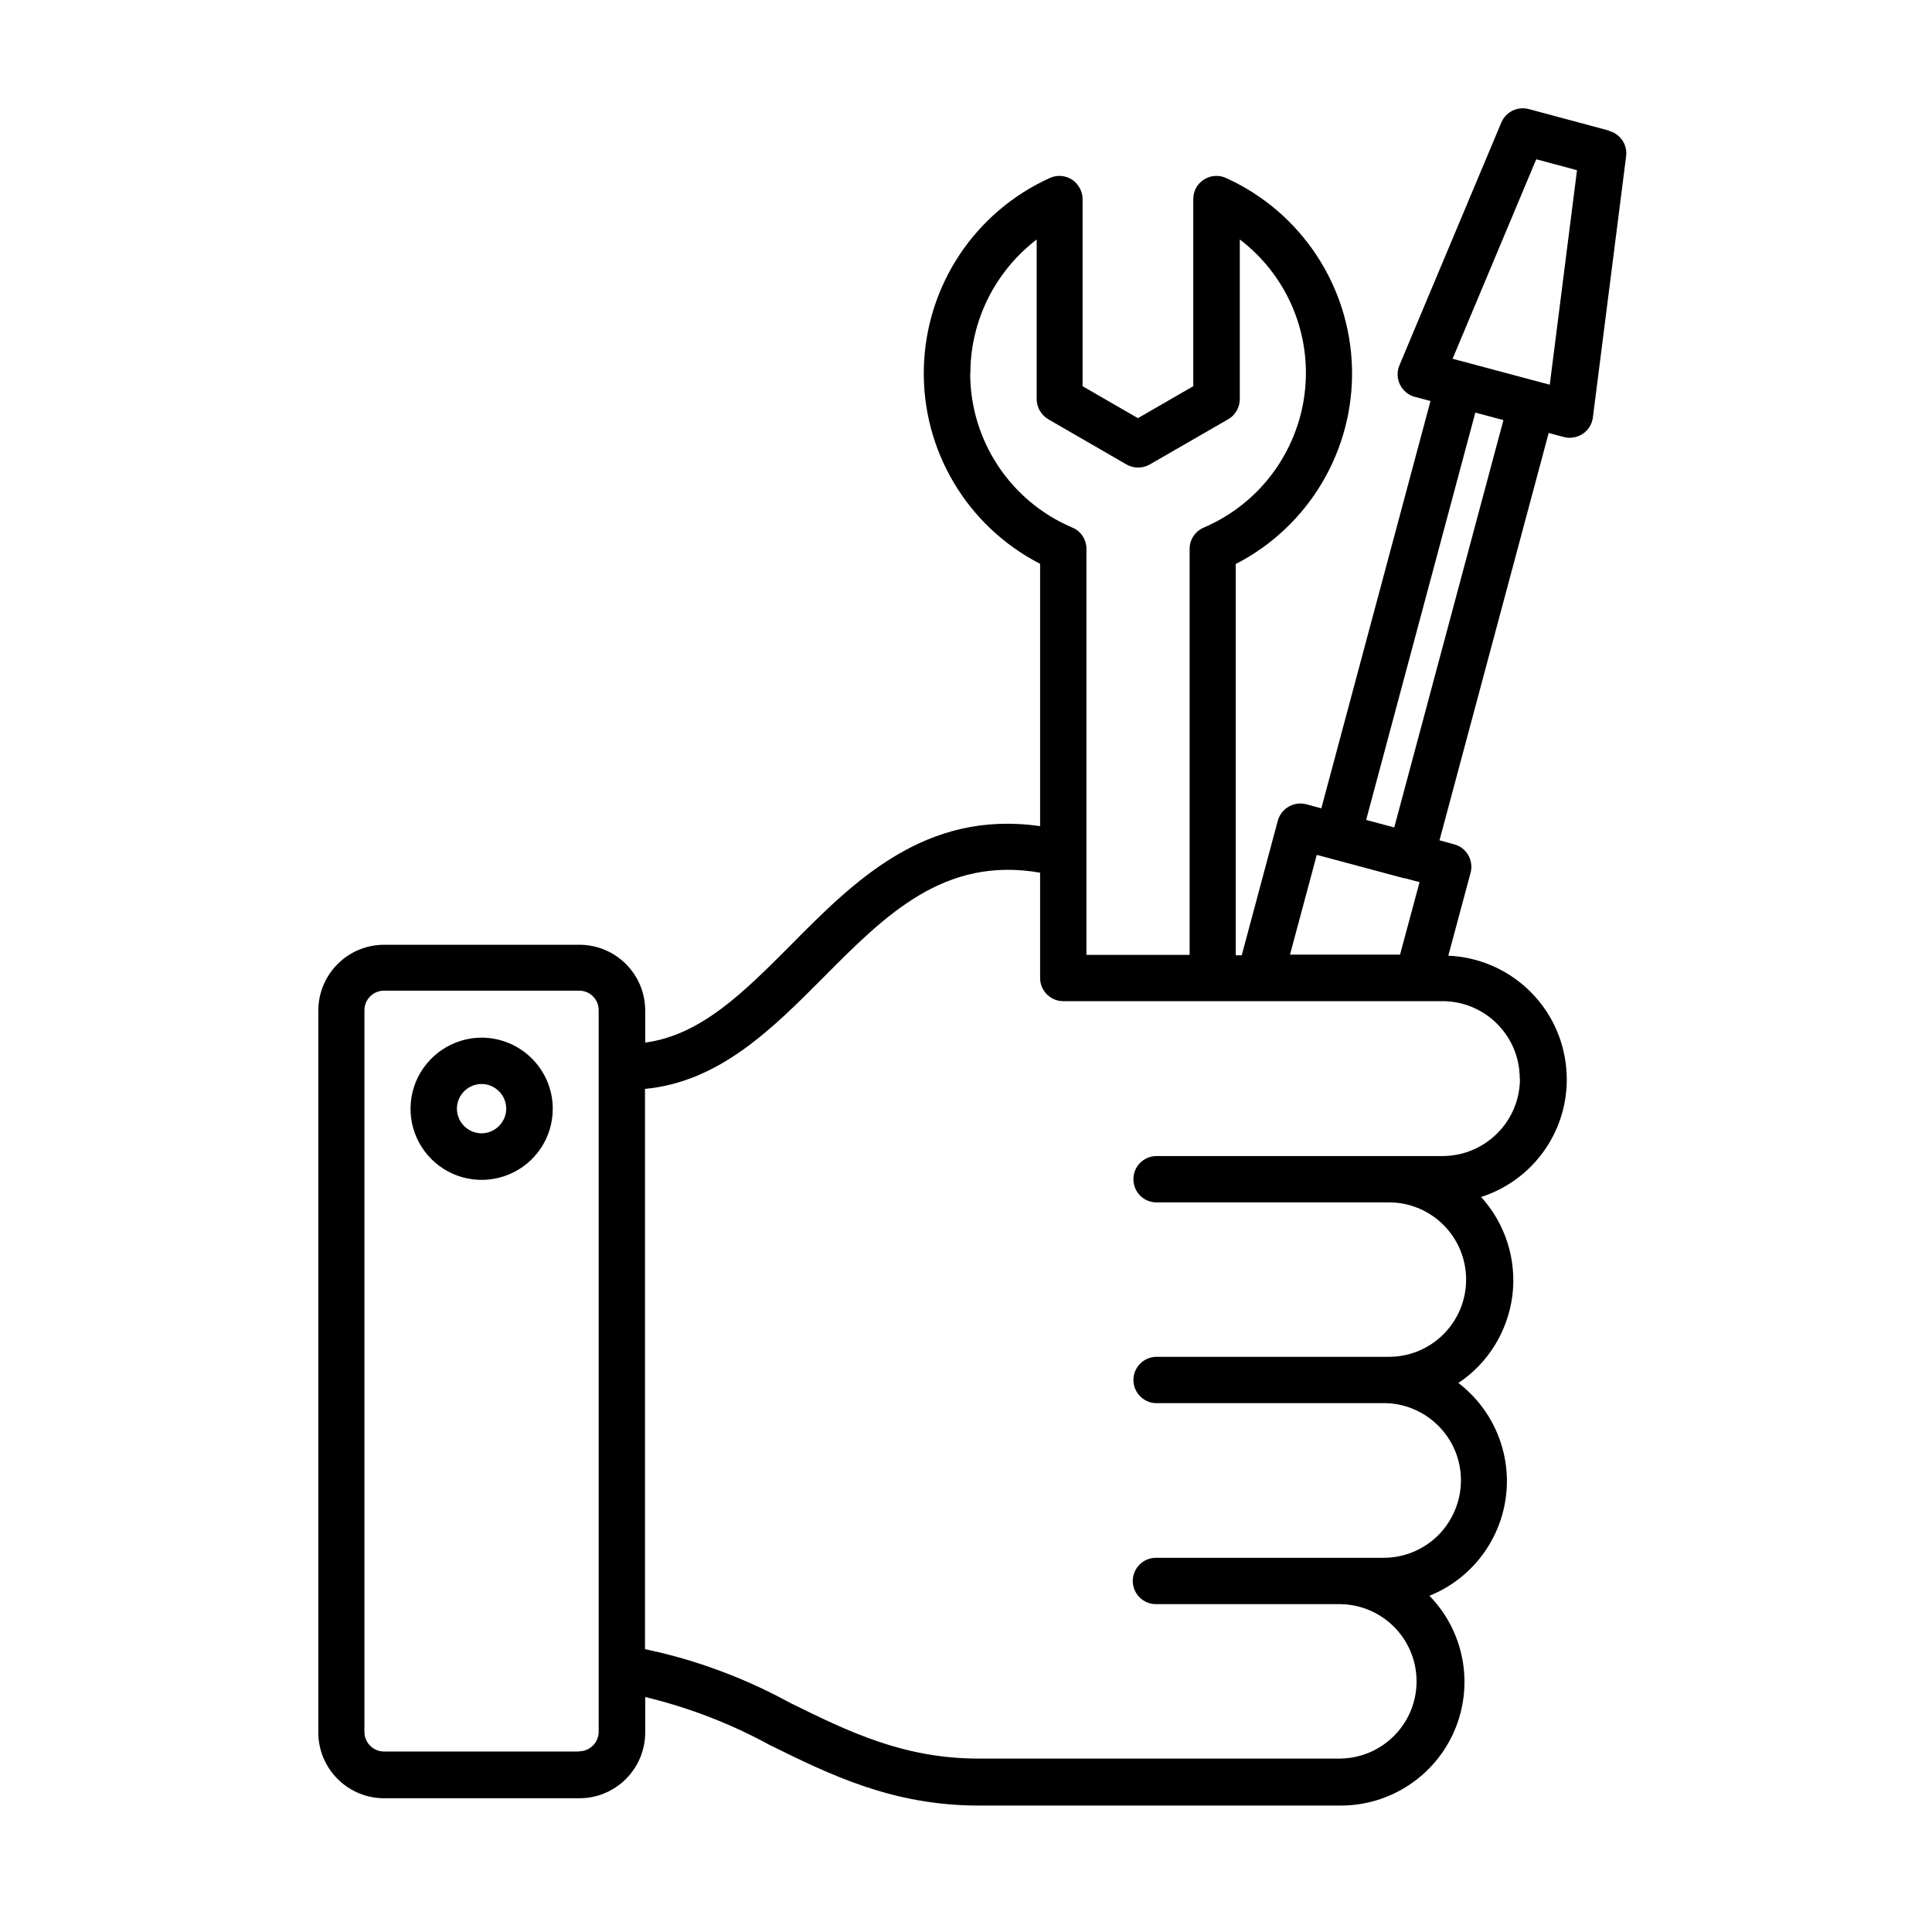 <?xml version="1.0" encoding="UTF-8"?>
<svg width="200px" height="200px" id="Calque_5" xmlns="http://www.w3.org/2000/svg" viewBox="0 0 90.07 90">
  <path d="M75,6.05l-3.73-1c-.52-.14-1.07.13-1.28.63l-4.75,11.32c-.12.29-.11.62.03.9.14.28.39.49.7.57l.72.19-5.09,18.99-.7-.19c-.58-.15-1.17.19-1.33.77l-1.68,6.27h-.28v-18.24c3.41-1.75,5.52-5.31,5.42-9.14-.1-3.83-2.38-7.28-5.88-8.86-.33-.15-.72-.12-1.03.08-.31.2-.49.54-.49.91v8.72l-2.58,1.49-2.58-1.49v-8.72c0-.36-.19-.71-.49-.91-.31-.2-.7-.23-1.03-.08-3.5,1.58-5.78,5.02-5.88,8.85-.1,3.84,2.01,7.39,5.42,9.14v12.23c-5.35-.77-8.67,2.56-11.62,5.54-2.14,2.15-4.18,4.21-6.79,4.55v-1.49c0-1.7-1.38-3.07-3.07-3.07h-9.1c-1.7,0-3.07,1.38-3.07,3.07v33.65c0,1.7,1.38,3.07,3.07,3.07h9.1c1.7,0,3.07-1.38,3.07-3.07v-1.65c2.03.49,3.98,1.24,5.81,2.24,2.82,1.39,5.73,2.82,9.73,2.82h16.89c2.32,0,4.41-1.39,5.31-3.52.9-2.14.44-4.6-1.18-6.26,1.92-.77,3.28-2.52,3.56-4.57.28-2.05-.57-4.1-2.21-5.35,1.4-.93,2.31-2.43,2.52-4.09.2-1.67-.33-3.34-1.46-4.58,2.66-.86,4.32-3.49,3.94-6.26-.37-2.77-2.68-4.87-5.47-4.99l1.04-3.87h0c.15-.57-.19-1.17-.76-1.32l-.69-.19,5.09-18.99.71.19c.3.08.62.02.88-.15s.43-.45.47-.76l1.55-12.18c.07-.54-.27-1.04-.79-1.18h0ZM61.39,39.82l4.07,1.09h.02s.02,0,.02,0l.68.18-.91,3.38h-5.13l1.25-4.66ZM45.24,17.36c0-2.44,1.15-4.74,3.09-6.23v7.44c0,.39.21.74.54.94l3.65,2.11c.33.19.75.19,1.08,0l3.66-2.11c.33-.19.54-.55.54-.94v-7.44c2.22,1.69,3.37,4.43,3.02,7.2-.35,2.76-2.14,5.14-4.7,6.23-.4.17-.66.56-.66.99v18.93h-4.81v-4.7s0-.05,0-.08h0s0-.08,0-.12v-14.03c0-.43-.26-.83-.66-.99-2.89-1.23-4.76-4.06-4.76-7.2h0ZM27,81.62h-9.1c-.5,0-.91-.41-.91-.91v-33.65c0-.5.41-.91.91-.91h9.1c.24,0,.47.09.64.26s.27.4.27.64v33.65c0,.5-.41.91-.91.91h0ZM70.86,50.25c0,1.99-1.61,3.6-3.6,3.61h-2.5s-.06,0-.09,0c-.03,0-.06,0-.09,0h-10.69c-.59.02-1.05.49-1.05,1.08s.47,1.07,1.05,1.08h10.86,0c1.99,0,3.6,1.61,3.6,3.6s-1.61,3.6-3.6,3.6h-10.86c-.59.02-1.05.5-1.05,1.08s.47,1.07,1.05,1.08h10.57c.96-.02,1.89.36,2.58,1.04.69.68,1.07,1.6,1.07,2.56s-.39,1.89-1.07,2.57c-.69.68-1.62,1.05-2.58,1.04h-10.57c-.6,0-1.08.49-1.08,1.08s.48,1.08,1.08,1.08h8.6c1.97.03,3.55,1.63,3.55,3.6s-1.58,3.57-3.55,3.6h-16.88c-3.49,0-6.06-1.26-8.78-2.6h0c-2.12-1.16-4.4-2.01-6.76-2.5v-26.12c3.48-.33,5.94-2.81,8.33-5.21,2.88-2.9,5.62-5.65,10.09-4.87v4.91h0c0,.59.48,1.08,1.08,1.08h17.68c1.99,0,3.6,1.62,3.6,3.6h0ZM65,38.54l-1.31-.35,5.09-18.99,1.31.35-5.09,18.99ZM72.25,17.9l-4.53-1.21,3.9-9.3,1.9.51-1.27,10ZM22.46,48.34c-1.34,0-2.55.81-3.07,2.05-.51,1.24-.23,2.66.72,3.61.95.95,2.37,1.23,3.61.72,1.24-.51,2.05-1.72,2.05-3.06,0-1.83-1.48-3.31-3.31-3.32h0ZM22.46,52.8h0c-.47,0-.89-.28-1.07-.71-.18-.43-.08-.92.25-1.25.33-.33.83-.43,1.25-.25.43.18.71.6.71,1.06,0,.63-.52,1.15-1.15,1.15h0Z"/>
</svg>